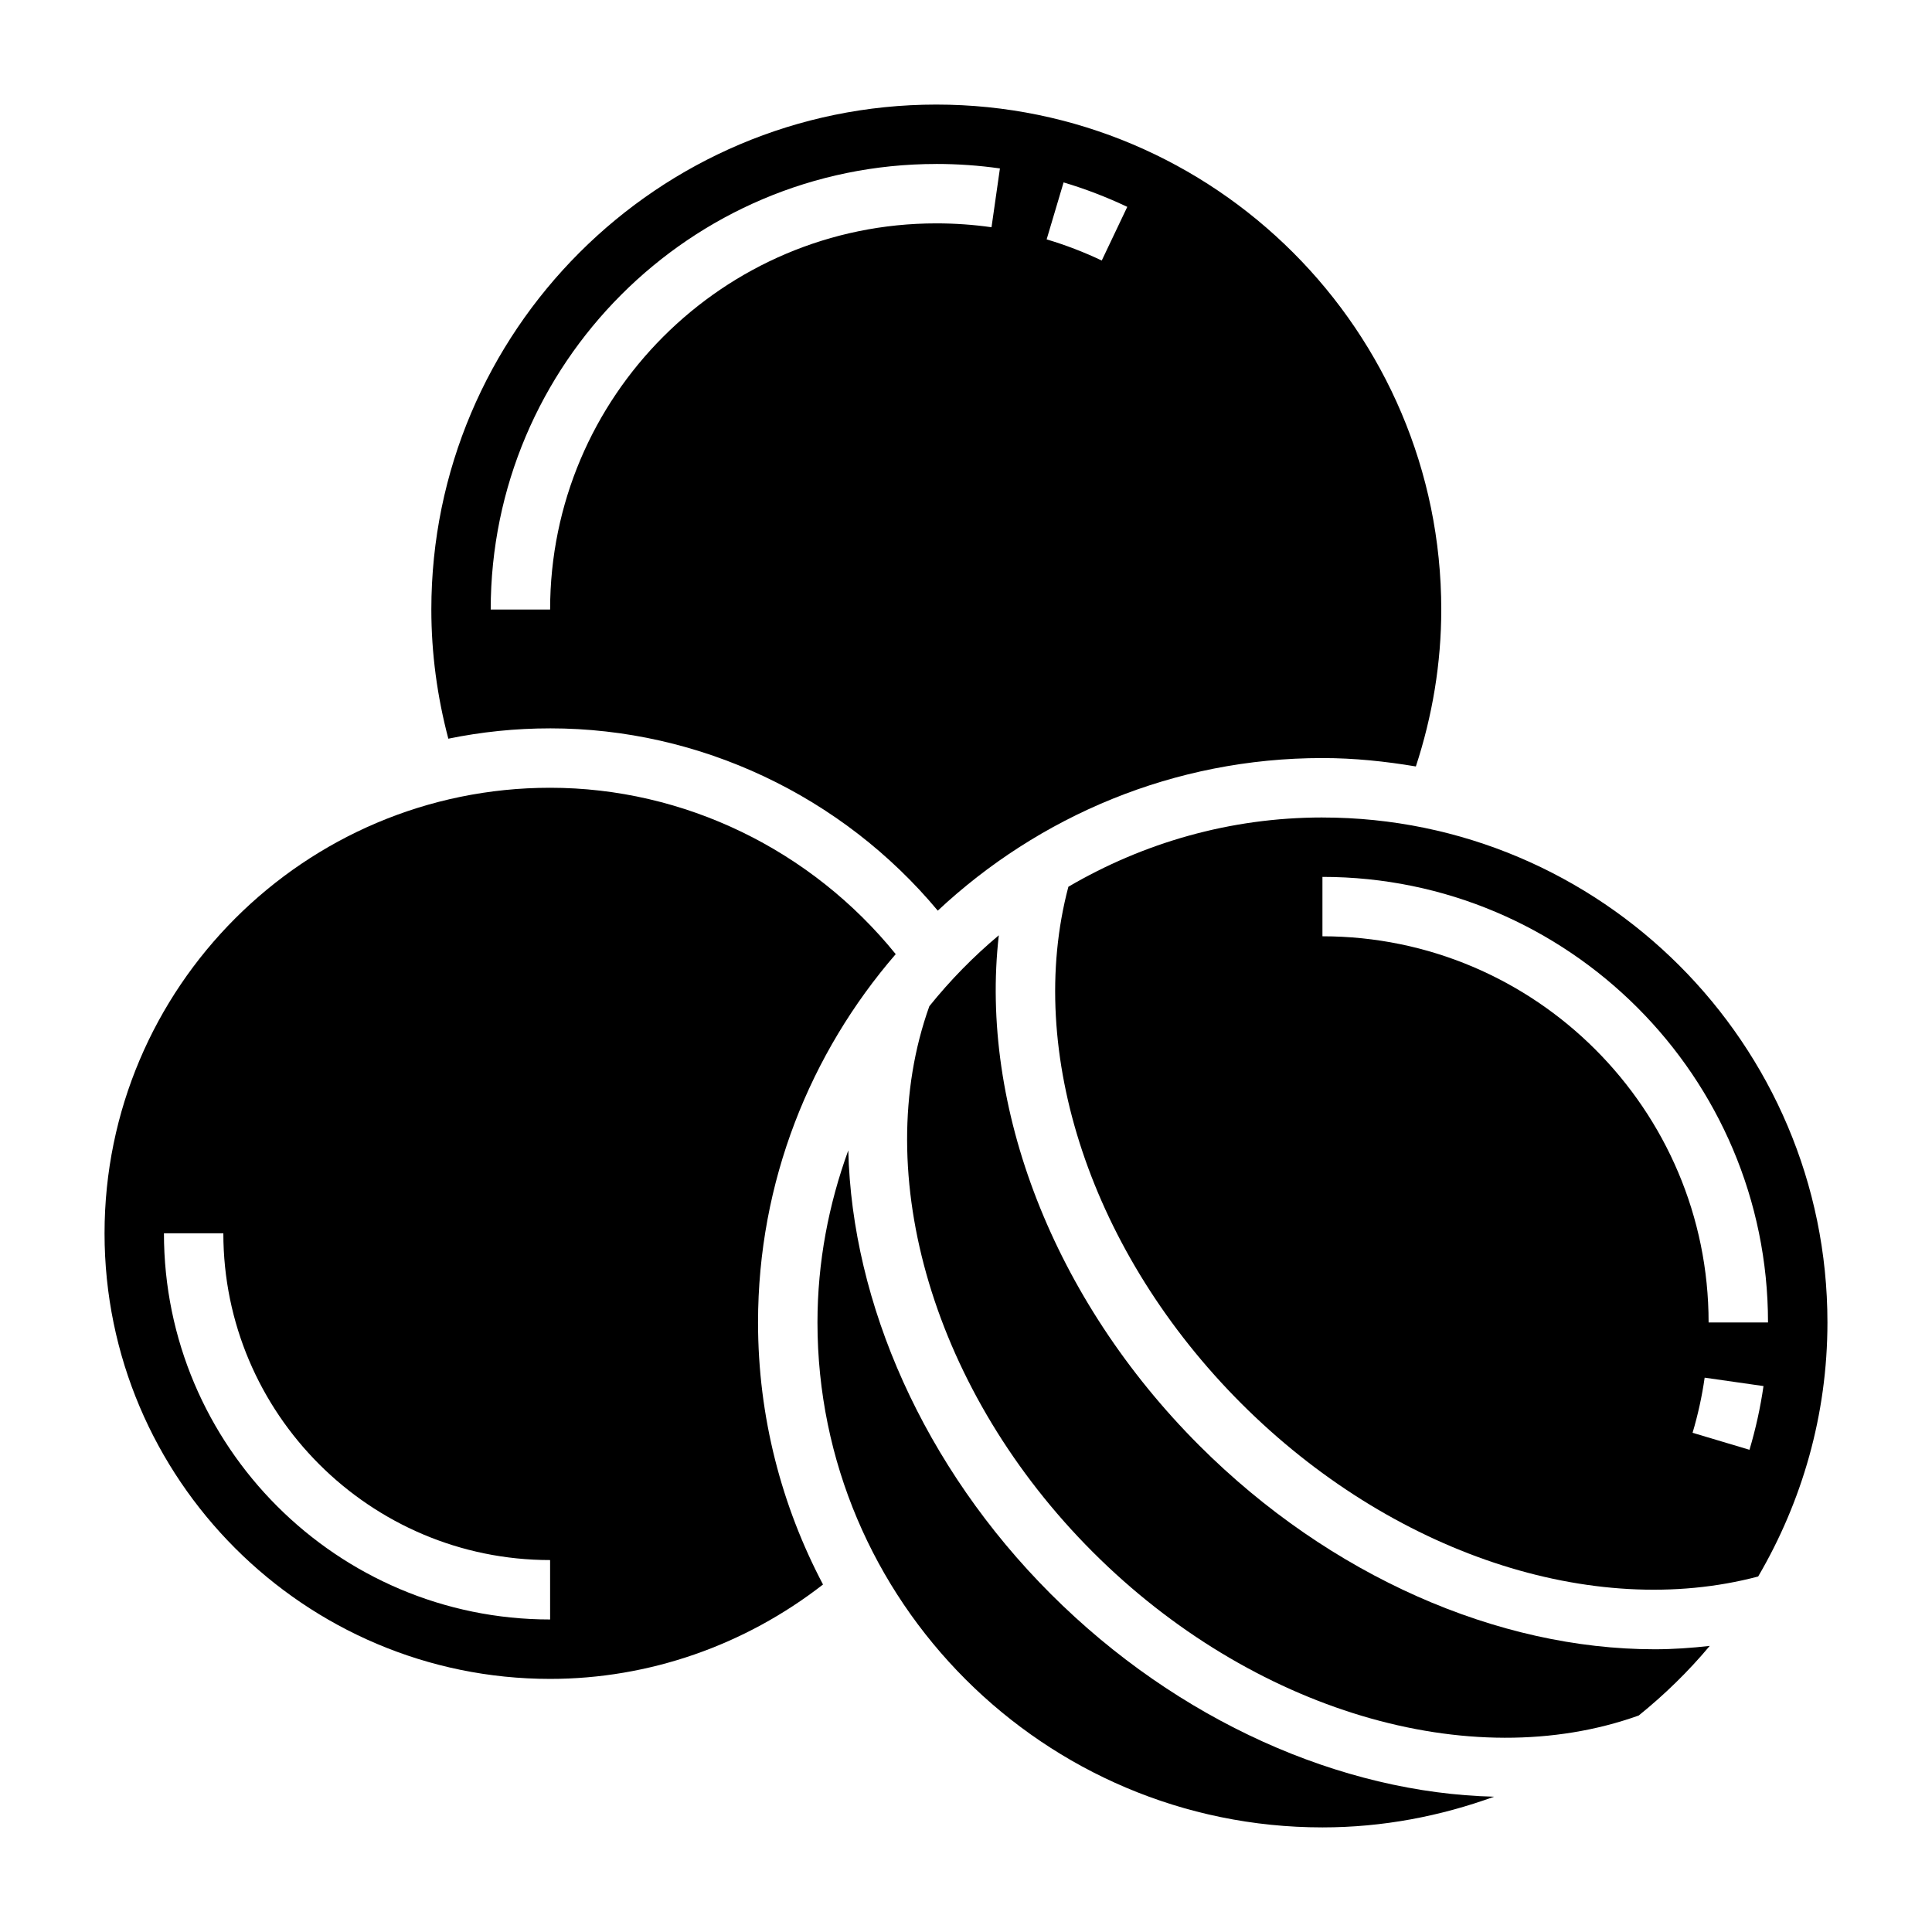 <?xml version="1.0" encoding="UTF-8"?>
<!-- Uploaded to: ICON Repo, www.iconrepo.com, Generator: ICON Repo Mixer Tools -->
<svg fill="#000000" width="800px" height="800px" version="1.1" viewBox="144 144 512 512" xmlns="http://www.w3.org/2000/svg">
 <g>
  <path d="m381.38 396.86c-22.359-27.625-56.051-44.094-91.594-44.094-65.117 0-118.08 52.973-118.08 118.08s52.965 118.08 118.08 118.08c26.215 0 51.617-8.902 72.32-25.016-10.945-20.77-17.219-44.379-17.219-69.453 0-37.297 13.824-71.375 36.488-97.602zm-91.594 176.32c-56.426 0-102.34-45.91-102.34-102.34h15.742c0 47.742 38.848 86.594 86.594 86.594z"/>
  <path d="m368.81 448.85c-5.188 14.266-8.172 29.574-8.172 45.609 0 73.793 60.031 133.82 133.82 133.82 15.996 0 31.277-2.969 45.5-8.133-40.492-0.984-83.82-20.059-117.48-53.711-33.684-33.688-52.711-77.062-53.672-117.59z"/>
  <path d="m289.79 337.02c39.637 0 77.391 17.91 102.73 48.312 26.742-25.004 62.535-40.441 101.94-40.441 8.445 0 16.68 0.875 24.758 2.227 4.379-13.375 6.731-27.316 6.731-41.586 0-73.793-60.031-133.82-133.82-133.82s-133.82 60.031-133.82 133.82c0 11.645 1.566 23.105 4.504 34.227 8.723-1.793 17.742-2.738 26.984-2.738zm136.07-144.68c5.754 1.715 11.438 3.898 16.879 6.481l-6.766 14.223c-4.707-2.242-9.621-4.125-14.602-5.606zm-33.734-4.891c5.668 0 11.336 0.402 16.863 1.188l-2.227 15.586c-4.797-0.684-9.715-1.027-14.637-1.027-56.426 0-102.34 45.91-102.34 102.34h-15.742c0-65.109 52.961-118.08 118.08-118.08z"/>
  <path d="m461.84 527.09c-38.73-38.73-58.324-89.82-53.145-135.23-6.731 5.644-12.895 11.941-18.406 18.789-16.004 44.664 1.281 102.63 43.32 144.66 42.027 42.035 99.977 59.324 144.67 43.32 6.848-5.527 13.168-11.691 18.82-18.445-4.809 0.543-9.676 0.891-14.594 0.891-41.488 0-86.016-19.355-120.67-53.992z"/>
  <path d="m494.46 360.64c-24.562 0-47.523 6.762-67.328 18.359-11.609 43.84 6.125 97.234 45.84 136.95 39.723 39.715 93.117 57.441 136.96 45.84 11.594-19.801 18.359-42.762 18.359-67.324 0-73.789-60.035-133.82-133.83-133.82zm0 31.488v-15.742c65.109 0 118.08 52.973 118.08 118.08h-15.742c0-56.43-45.91-102.34-102.34-102.34zm113.17 136.08-15.082-4.504c1.434-4.793 2.504-9.707 3.203-14.609l15.594 2.227c-0.812 5.66-2.062 11.344-3.715 16.887z"/>
 </g>
</svg>